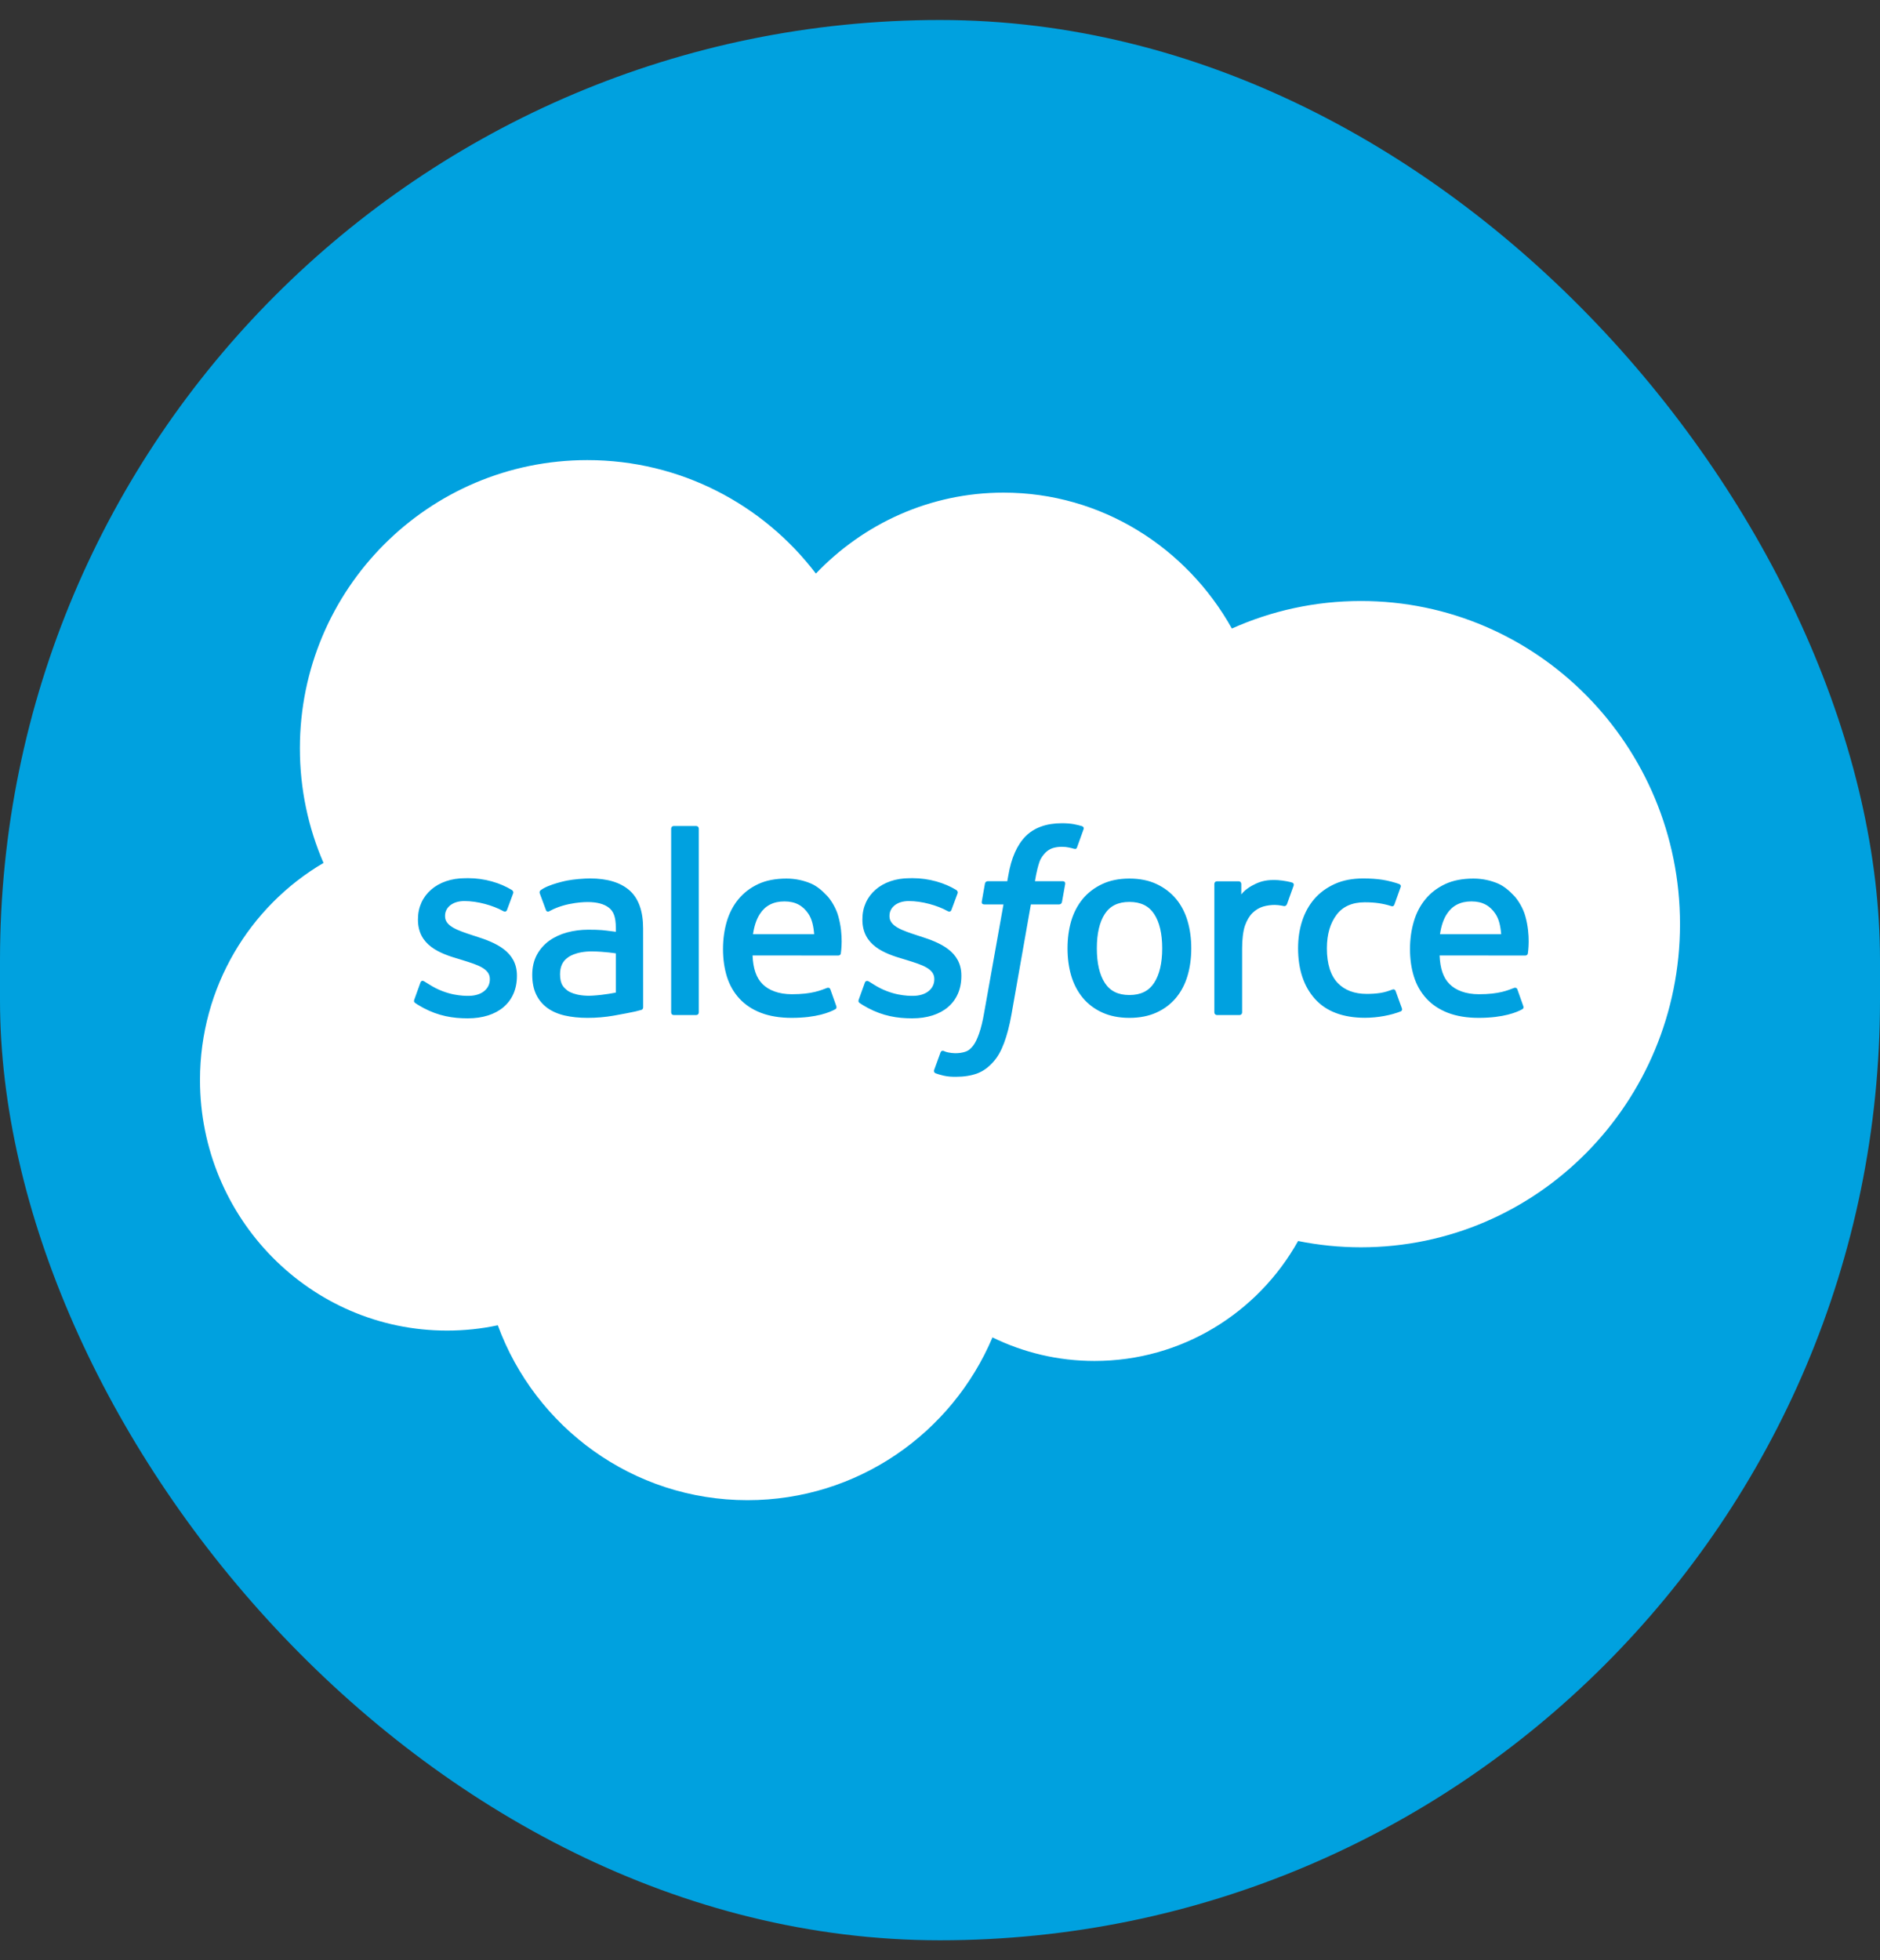 <svg width="47" height="49" viewBox="0 0 47 49" fill="none" xmlns="http://www.w3.org/2000/svg">
<rect x="0" y="0" width="47" height="49" fill="#333333" stroke="none"/>
<rect y="0.5" width="47" height="48" rx="23.5" fill="#00A1DF"/>
<g clip-path="url(#clip0_2990_731)">
<path d="M20.397 14.337C21.59 13.088 23.252 12.314 25.089 12.314C27.532 12.314 29.662 13.681 30.797 15.711C31.783 15.269 32.875 15.023 34.023 15.023C38.429 15.023 42 18.639 42 23.1C42 27.561 38.429 31.178 34.023 31.178C33.496 31.178 32.969 31.125 32.452 31.021C31.453 32.81 29.549 34.019 27.363 34.019C26.448 34.019 25.582 33.807 24.812 33.43C23.799 35.822 21.439 37.499 18.688 37.499C15.823 37.499 13.382 35.679 12.445 33.127C12.035 33.215 11.611 33.26 11.176 33.26C7.765 33.26 5 30.456 5 26.996C5 24.678 6.242 22.653 8.088 21.57C7.708 20.693 7.497 19.724 7.497 18.705C7.497 14.726 10.714 11.501 14.683 11.501C17.013 11.501 19.084 12.613 20.397 14.337Z" fill="white"/>
<path d="M10.359 24.983C10.336 25.044 10.367 25.056 10.375 25.067C10.444 25.118 10.515 25.154 10.586 25.195C10.964 25.396 11.32 25.455 11.693 25.455C12.451 25.455 12.923 25.05 12.923 24.397V24.384C12.923 23.781 12.391 23.562 11.892 23.404L11.827 23.383C11.451 23.26 11.126 23.154 11.126 22.906V22.892C11.126 22.68 11.316 22.523 11.61 22.523C11.937 22.523 12.325 22.632 12.574 22.771C12.574 22.771 12.648 22.818 12.675 22.747C12.689 22.709 12.816 22.367 12.829 22.33C12.843 22.29 12.818 22.26 12.792 22.244C12.507 22.07 12.113 21.951 11.705 21.951L11.629 21.952C10.934 21.952 10.449 22.373 10.449 22.977V22.989C10.449 23.626 10.984 23.832 11.486 23.976L11.566 24.001C11.931 24.114 12.246 24.21 12.246 24.469V24.481C12.246 24.717 12.042 24.893 11.712 24.893C11.584 24.893 11.175 24.89 10.734 24.61C10.681 24.579 10.65 24.556 10.608 24.532C10.587 24.518 10.533 24.494 10.509 24.566L10.359 24.983ZM21.47 24.983C21.447 25.044 21.479 25.056 21.486 25.067C21.555 25.118 21.626 25.154 21.697 25.195C22.075 25.396 22.431 25.455 22.804 25.455C23.562 25.455 24.034 25.05 24.034 24.397V24.384C24.034 23.781 23.502 23.562 23.003 23.404L22.938 23.383C22.562 23.26 22.237 23.154 22.237 22.906V22.892C22.237 22.68 22.427 22.523 22.721 22.523C23.048 22.523 23.436 22.632 23.685 22.771C23.685 22.771 23.759 22.818 23.785 22.747C23.8 22.709 23.927 22.367 23.94 22.33C23.954 22.29 23.929 22.26 23.903 22.244C23.618 22.07 23.224 21.951 22.816 21.951L22.74 21.952C22.045 21.952 21.56 22.373 21.56 22.977V22.989C21.56 23.626 22.095 23.832 22.596 23.976L22.677 24.001C23.042 24.114 23.358 24.21 23.358 24.469V24.481C23.358 24.717 23.152 24.893 22.823 24.893C22.695 24.893 22.286 24.89 21.845 24.61C21.792 24.579 21.76 24.558 21.72 24.532C21.706 24.523 21.642 24.498 21.62 24.566L21.47 24.983ZM29.055 23.705C29.055 24.074 28.987 24.364 28.852 24.57C28.718 24.773 28.517 24.872 28.235 24.872C27.953 24.872 27.753 24.773 27.621 24.57C27.488 24.365 27.421 24.074 27.421 23.705C27.421 23.337 27.488 23.047 27.621 22.844C27.753 22.643 27.953 22.545 28.235 22.545C28.517 22.545 28.718 22.643 28.852 22.844C28.987 23.047 29.055 23.337 29.055 23.705ZM29.689 23.021C29.627 22.81 29.53 22.624 29.401 22.469C29.271 22.314 29.108 22.189 28.914 22.098C28.721 22.007 28.492 21.961 28.235 21.961C27.978 21.961 27.749 22.007 27.556 22.098C27.362 22.189 27.198 22.314 27.069 22.469C26.94 22.625 26.843 22.811 26.78 23.021C26.719 23.232 26.688 23.461 26.688 23.705C26.688 23.949 26.719 24.179 26.78 24.389C26.843 24.599 26.94 24.785 27.069 24.941C27.198 25.097 27.362 25.221 27.556 25.309C27.75 25.398 27.978 25.443 28.235 25.443C28.492 25.443 28.72 25.398 28.914 25.309C29.108 25.221 29.271 25.097 29.401 24.941C29.53 24.786 29.627 24.6 29.689 24.389C29.751 24.179 29.782 23.948 29.782 23.705C29.782 23.462 29.751 23.232 29.689 23.021ZM34.891 24.773C34.87 24.711 34.811 24.735 34.811 24.735C34.718 24.77 34.62 24.803 34.516 24.819C34.41 24.836 34.294 24.844 34.169 24.844C33.862 24.844 33.618 24.753 33.444 24.572C33.269 24.391 33.171 24.098 33.172 23.702C33.173 23.342 33.26 23.071 33.415 22.865C33.569 22.66 33.805 22.554 34.118 22.554C34.38 22.554 34.579 22.584 34.788 22.651C34.788 22.651 34.838 22.672 34.861 22.607C34.917 22.452 34.958 22.341 35.017 22.172C35.034 22.123 34.992 22.103 34.978 22.097C34.895 22.065 34.702 22.012 34.555 21.99C34.418 21.969 34.258 21.958 34.08 21.958C33.813 21.958 33.576 22.003 33.373 22.094C33.171 22.185 32.999 22.31 32.863 22.465C32.727 22.621 32.624 22.807 32.555 23.018C32.486 23.228 32.452 23.458 32.452 23.702C32.452 24.23 32.593 24.656 32.873 24.968C33.154 25.282 33.575 25.441 34.124 25.441C34.449 25.441 34.782 25.375 35.021 25.28C35.021 25.28 35.067 25.258 35.047 25.204L34.891 24.773ZM36 23.352C36.03 23.147 36.086 22.977 36.173 22.844C36.304 22.642 36.505 22.532 36.786 22.532C37.068 22.532 37.254 22.643 37.387 22.844C37.476 22.977 37.514 23.154 37.529 23.352H36ZM38.133 22.901C38.079 22.698 37.946 22.492 37.858 22.398C37.72 22.249 37.585 22.144 37.451 22.086C37.276 22.011 37.067 21.961 36.837 21.961C36.569 21.961 36.326 22.006 36.129 22.099C35.931 22.192 35.765 22.32 35.635 22.478C35.505 22.635 35.407 22.823 35.345 23.036C35.282 23.249 35.25 23.48 35.25 23.724C35.25 23.972 35.283 24.203 35.348 24.411C35.413 24.62 35.518 24.805 35.659 24.958C35.8 25.112 35.981 25.233 36.198 25.317C36.414 25.4 36.676 25.444 36.977 25.443C37.596 25.441 37.922 25.302 38.056 25.228C38.08 25.215 38.103 25.191 38.074 25.125L37.934 24.73C37.913 24.672 37.853 24.694 37.853 24.694C37.7 24.751 37.482 24.853 36.973 24.852C36.641 24.852 36.394 24.753 36.24 24.599C36.081 24.442 36.004 24.21 35.99 23.883L38.134 23.885C38.134 23.885 38.191 23.884 38.197 23.829C38.199 23.806 38.27 23.387 38.133 22.901ZM18.825 23.352C18.855 23.147 18.911 22.977 18.998 22.844C19.129 22.642 19.329 22.532 19.611 22.532C19.892 22.532 20.078 22.643 20.212 22.844C20.3 22.977 20.339 23.154 20.354 23.352H18.825ZM20.957 22.901C20.903 22.698 20.77 22.492 20.683 22.398C20.545 22.249 20.41 22.144 20.276 22.086C20.101 22.011 19.891 21.961 19.662 21.961C19.394 21.961 19.151 22.006 18.954 22.099C18.756 22.192 18.59 22.32 18.46 22.478C18.33 22.635 18.232 22.823 18.169 23.036C18.107 23.249 18.075 23.48 18.075 23.724C18.075 23.972 18.108 24.203 18.172 24.411C18.238 24.62 18.342 24.805 18.483 24.958C18.624 25.112 18.805 25.233 19.023 25.317C19.238 25.4 19.5 25.444 19.801 25.443C20.421 25.441 20.747 25.302 20.881 25.228C20.905 25.215 20.927 25.191 20.899 25.125L20.759 24.73C20.738 24.672 20.678 24.694 20.678 24.694C20.525 24.751 20.307 24.853 19.797 24.852C19.465 24.852 19.219 24.753 19.064 24.599C18.906 24.442 18.828 24.21 18.814 23.883L20.959 23.885C20.959 23.885 21.015 23.884 21.021 23.829C21.023 23.806 21.095 23.387 20.957 22.901ZM14.189 24.762C14.105 24.694 14.094 24.677 14.065 24.634C14.023 24.568 14.001 24.474 14.001 24.354C14.001 24.165 14.063 24.029 14.193 23.937C14.191 23.938 14.377 23.776 14.815 23.782C15.122 23.786 15.396 23.831 15.396 23.831V24.81H15.397C15.397 24.81 15.124 24.869 14.818 24.887C14.381 24.914 14.187 24.761 14.189 24.762ZM15.042 23.249C14.955 23.242 14.842 23.239 14.707 23.239C14.524 23.239 14.346 23.262 14.179 23.307C14.012 23.352 13.861 23.422 13.731 23.515C13.602 23.608 13.495 23.73 13.42 23.87C13.345 24.012 13.306 24.179 13.306 24.367C13.306 24.557 13.339 24.723 13.404 24.858C13.469 24.994 13.564 25.108 13.684 25.195C13.803 25.282 13.95 25.346 14.121 25.385C14.289 25.423 14.48 25.443 14.688 25.443C14.908 25.443 15.127 25.425 15.34 25.388C15.55 25.352 15.809 25.3 15.88 25.284C15.93 25.271 15.98 25.259 16.03 25.245C16.084 25.232 16.079 25.175 16.079 25.175L16.078 23.206C16.078 22.774 15.963 22.454 15.737 22.256C15.512 22.058 15.181 21.958 14.752 21.958C14.591 21.958 14.333 21.98 14.178 22.011C14.178 22.011 13.709 22.102 13.516 22.253C13.516 22.253 13.474 22.28 13.497 22.339L13.649 22.749C13.668 22.802 13.719 22.784 13.719 22.784C13.719 22.784 13.736 22.777 13.755 22.766C14.167 22.541 14.689 22.548 14.689 22.548C14.921 22.548 15.099 22.594 15.219 22.687C15.336 22.777 15.396 22.913 15.396 23.2V23.291C15.211 23.264 15.042 23.249 15.042 23.249ZM32.34 22.14C32.356 22.091 32.322 22.067 32.307 22.062C32.271 22.048 32.089 22.009 31.948 22C31.679 21.984 31.529 22.029 31.395 22.09C31.262 22.15 31.115 22.247 31.032 22.358V22.096C31.032 22.06 31.007 22.03 30.971 22.03H30.421C30.385 22.03 30.359 22.059 30.359 22.096V25.307C30.359 25.343 30.389 25.373 30.425 25.373H30.988C31.005 25.373 31.022 25.366 31.034 25.353C31.046 25.341 31.053 25.325 31.053 25.307V23.703C31.053 23.488 31.077 23.273 31.124 23.138C31.171 23.005 31.234 22.898 31.312 22.821C31.39 22.745 31.479 22.691 31.577 22.661C31.677 22.631 31.787 22.62 31.865 22.62C31.977 22.62 32.1 22.649 32.1 22.649C32.141 22.654 32.164 22.629 32.178 22.591C32.215 22.493 32.319 22.198 32.34 22.14Z" fill="#00A1E0"/>
<path d="M27.051 20.651C26.982 20.63 26.92 20.616 26.839 20.6C26.757 20.586 26.659 20.578 26.548 20.578C26.16 20.578 25.854 20.688 25.639 20.905C25.426 21.121 25.281 21.45 25.208 21.882L25.182 22.027H24.695C24.695 22.027 24.636 22.025 24.623 22.09L24.544 22.538C24.538 22.58 24.556 22.607 24.613 22.607H25.087L24.606 25.302C24.569 25.518 24.526 25.697 24.478 25.832C24.431 25.965 24.385 26.066 24.328 26.139C24.273 26.208 24.222 26.26 24.132 26.29C24.058 26.315 23.973 26.327 23.88 26.327C23.828 26.327 23.759 26.318 23.708 26.308C23.657 26.298 23.63 26.287 23.592 26.27C23.592 26.27 23.536 26.249 23.514 26.305C23.497 26.351 23.37 26.699 23.355 26.742C23.34 26.785 23.361 26.818 23.388 26.828C23.451 26.851 23.498 26.865 23.584 26.886C23.703 26.914 23.804 26.916 23.898 26.916C24.096 26.916 24.276 26.888 24.425 26.834C24.575 26.779 24.705 26.684 24.821 26.556C24.946 26.418 25.025 26.273 25.1 26.075C25.174 25.879 25.238 25.635 25.288 25.352L25.772 22.607H26.478C26.478 22.607 26.537 22.609 26.55 22.544L26.63 22.097C26.635 22.054 26.617 22.027 26.56 22.027H25.874C25.878 22.012 25.909 21.77 25.987 21.542C26.021 21.445 26.084 21.366 26.137 21.312C26.19 21.259 26.251 21.222 26.317 21.2C26.385 21.178 26.463 21.167 26.547 21.167C26.612 21.167 26.676 21.174 26.724 21.185C26.79 21.199 26.816 21.206 26.833 21.212C26.903 21.233 26.913 21.212 26.927 21.178L27.09 20.726C27.107 20.678 27.066 20.657 27.051 20.651ZM17.47 25.307C17.47 25.343 17.444 25.372 17.409 25.372H16.84C16.804 25.372 16.779 25.343 16.779 25.307V20.713C16.779 20.677 16.804 20.648 16.84 20.648H17.409C17.444 20.648 17.47 20.677 17.47 20.713V25.307Z" fill="#00A1E0"/>
</g>
<defs>
<clipPath id="clip0_2990_731">
<rect width="37" height="26" fill="white" transform="translate(5 11.5)"/>
</clipPath>
</defs>
</svg>
